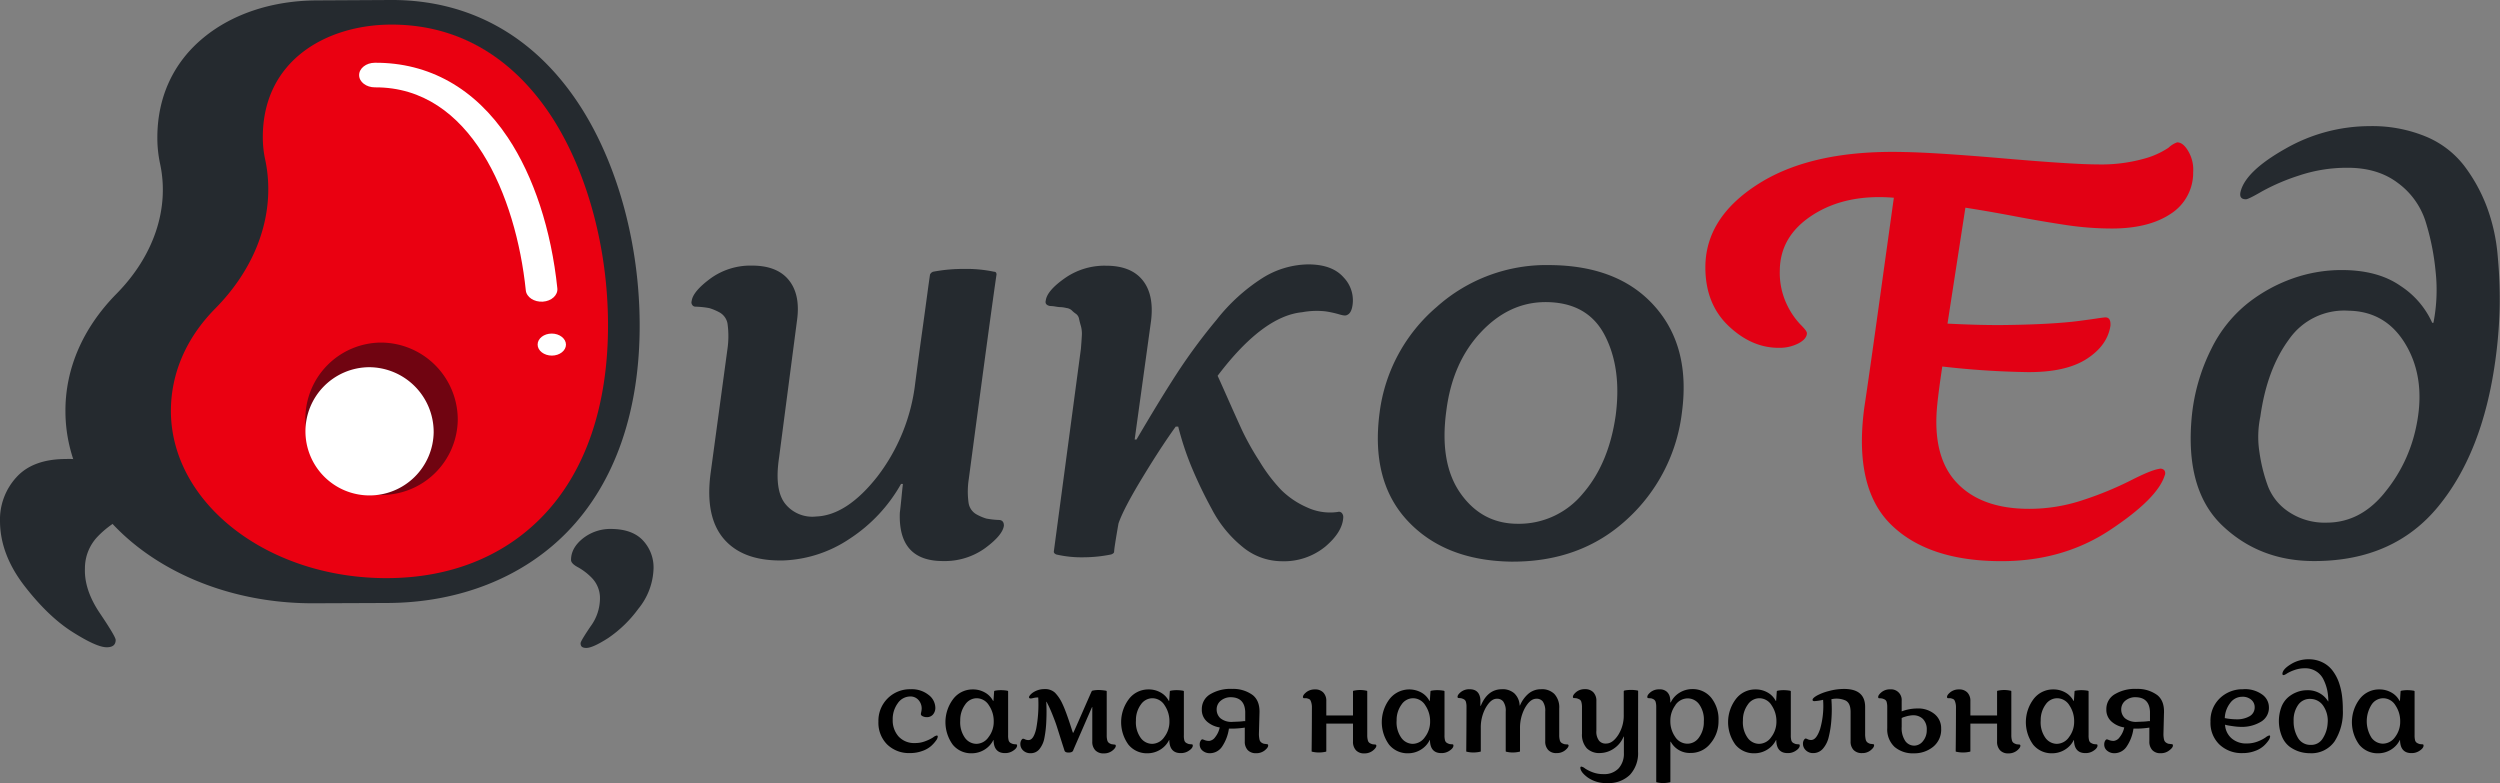 <?xml version="1.0" encoding="UTF-8"?> <svg xmlns="http://www.w3.org/2000/svg" viewBox="0 0 680.82 213.25"><rect x="0" y="0" width="680.82" height="213.25" fill="#808080" stroke="none"/> <defs> <style>.cls-1{fill:#252a2f;}.cls-2{fill:#e20014;}.cls-3{fill:#fff;}.cls-4{fill:#ea0011;}.cls-5{fill:#700411;}</style> </defs> <g id="Слой_2" data-name="Слой 2"> <g id="Layer_1" data-name="Layer 1"> <path class="cls-1" d="M263.83,130.42a22.36,22.36,0,0,0-.08,6.36,4.33,4.33,0,0,0,2.18,3.3,13.45,13.45,0,0,0,2.68,1.14,23.66,23.66,0,0,0,3.61.39q1.17.15,1.17,1.53c-.22,1.74-1.93,3.78-5.11,6.13a18.83,18.83,0,0,1-11.49,3.52q-12.24,0-11.74-13.17.16-1.23.42-3.84c.17-1.73.3-3.06.42-4h-.51a42.86,42.86,0,0,1-14,14.94,34.57,34.57,0,0,1-17.86,5.9q-11.07.3-16.36-5.82t-3.6-18.24l4.53-33.4a24.59,24.59,0,0,0,.08-6.67,4.34,4.34,0,0,0-2.27-3.44,14.75,14.75,0,0,0-2.76-1.15,25,25,0,0,0-3.78-.39,1,1,0,0,1-.84-.46,1.2,1.2,0,0,1-.16-1.07c.22-1.74,1.93-3.78,5.11-6.13a18.55,18.55,0,0,1,11.32-3.52q6.89,0,10.07,4t2.18,11l-4.87,37.24q-1.33,8.88,1.68,12.64a9.44,9.44,0,0,0,8.39,3.45q8.38-.31,16.69-10.88a51.55,51.55,0,0,0,10.31-25.44q1-7.66,1.93-14.32c.62-4.45,1.06-7.72,1.34-9.81s.53-3.91.76-5.44a1.46,1.46,0,0,1,.84-.77,43.07,43.07,0,0,1,8.38-.76,36.21,36.21,0,0,1,8.22.76c.45,0,.67.26.67.77Q270,84,263.83,130.42Z"></path> <path class="cls-1" d="M365.47,139.77a1.73,1.73,0,0,1,.34,1.07q-.17,4-4.87,8a17.79,17.79,0,0,1-11.9,4,16.84,16.84,0,0,1-10.65-3.9A32.63,32.63,0,0,1,330,138.62a120.11,120.11,0,0,1-5.62-11.72,80,80,0,0,1-3.52-10.73h-.67q-4,5.52-9.14,14t-6.46,12.41c-.78,4.49-1.18,7.05-1.18,7.66,0,.3-.27.56-.83.76a38.85,38.85,0,0,1-7.55.77,30.45,30.45,0,0,1-7.38-.77c-.45-.2-.67-.46-.67-.76L294.36,95c.11-1.33.19-2.51.25-3.53a8,8,0,0,0-.25-2.68c-.23-.77-.39-1.43-.51-2a2.15,2.15,0,0,0-.92-1.38,7.39,7.39,0,0,1-1.09-.92,2.62,2.62,0,0,0-1.42-.61,8.85,8.85,0,0,0-1.35-.23c-.16,0-.69,0-1.59-.16s-1.4-.15-1.51-.15q-1.52-.3-1.17-1.53c.22-1.74,1.93-3.76,5.11-6a18.83,18.83,0,0,1,11.32-3.45q6.72,0,9.9,3.9t2.35,11L309,119.7h.5q6.38-10.89,11-18a155,155,0,0,1,10.82-14.63A50.24,50.24,0,0,1,343.67,75.8,24,24,0,0,1,356.25,72q6.54,0,9.64,3.53a9,9,0,0,1,2.43,7.66c-.22,1.43-.72,2.3-1.5,2.6-.34.21-1,.15-2-.15a29.11,29.11,0,0,0-3.77-.84,21.94,21.94,0,0,0-6.46.23q-10.72,1.07-23,17.31.51,1.08,2.85,6.36t3.86,8.58a75,75,0,0,0,4.7,8.35,44.61,44.61,0,0,0,6,7.89,23.24,23.24,0,0,0,7,4.68,14.77,14.77,0,0,0,8.3,1.22A1.08,1.08,0,0,1,365.47,139.77Z"></path> <path class="cls-1" d="M450.59,83.38q9.81,11,7.46,28.81a46.85,46.85,0,0,1-15,29.26q-12.66,11.66-31.61,11.5-18-.31-28.1-11.11t-7.63-29.5a45.31,45.31,0,0,1,15.52-28.73,44.77,44.77,0,0,1,30.94-11.42Q440.78,72.35,450.59,83.38ZM431,134.48q7.13-8.19,9-21.37,1.68-12.87-3-21.84t-16.1-9q-9.9,0-17.61,8.2t-9.39,21.22q-2,14.4,3.85,22.68t15.6,8.27A22.51,22.51,0,0,0,431,134.48Z"></path> <path class="cls-2" d="M470.71,88.74q-6.29-6-6.29-15.93,0-13.64,14.6-22.83t39.41-8.58q8.73.15,27.43,1.76t25.24,1.61a43.16,43.16,0,0,0,12.74-1.54,22.52,22.52,0,0,0,6.71-3,6.52,6.52,0,0,1,2.35-1.46c1.12,0,2.15.84,3.1,2.53a9.87,9.87,0,0,1,1.26,5.59,13.24,13.24,0,0,1-6.12,11.34q-6,4-16,4a83.88,83.88,0,0,1-12.24-.91c-4.14-.62-9-1.43-14.42-2.46s-9.9-1.78-13.25-2.3l-4.87,31.57q9.23.47,15.85.38t11.66-.38c3.35-.2,6-.43,8-.69s3.61-.48,5-.69,2.18-.31,2.52-.31c1,0,1.45.77,1.34,2.3q-.84,5.37-6.46,9t-15.85,3.6a232.07,232.07,0,0,1-23.48-1.53q-1,6.73-1.34,10.11-1.51,14.25,5.2,21.45t19.79,7.2a46.13,46.13,0,0,0,14.84-2.45,93,93,0,0,0,12.84-5.29c3.68-1.88,6.26-2.93,7.71-3.14a1.42,1.42,0,0,1,1.43.39,1.45,1.45,0,0,1,.08,1.45q-2,6.28-14.84,14.79t-29.61,8.5q-19.95,0-30.1-10T507.7,111q1.17-7.67,4.19-29.42t3.86-27.73q-13.08-1.08-22.06,4.67t-9,15.25a20,20,0,0,0,1.85,9,21,21,0,0,0,3.68,5.51c1.24,1.23,1.85,2,1.85,2.46,0,1-.76,1.94-2.26,2.75a11.29,11.29,0,0,1-5.46,1.23Q477,94.72,470.71,88.74Z"></path> <path class="cls-1" d="M664,137.93q-12.07,14.72-33.37,14.86-15.1.15-25.41-9.65t-8.31-30A52.35,52.35,0,0,1,602.21,95a36.4,36.4,0,0,1,10-12.49,42.92,42.92,0,0,1,12.33-6.74,39.94,39.94,0,0,1,13.16-2.23q9.9,0,16.1,4.37a23.42,23.42,0,0,1,8.56,10h.33a46.4,46.4,0,0,0,.59-14,66.38,66.38,0,0,0-2.77-13.72A20.82,20.82,0,0,0,653,49.82q-5.46-4.14-13.67-4.13A41,41,0,0,0,626,47.83a56.68,56.68,0,0,0-10,4.29q-3.69,2.15-4.37,2.15c-1.22,0-1.73-.62-1.51-1.84q1.19-5.67,12.17-11.88a46.27,46.27,0,0,1,23.06-6.2,38.12,38.12,0,0,1,15.26,2.83,25.53,25.53,0,0,1,10.4,7.89,44.49,44.49,0,0,1,6.2,11.19,50.06,50.06,0,0,1,3,13.64,125.11,125.11,0,0,1,.51,14.25,127.24,127.24,0,0,1-1.18,14.09Q676.09,123.22,664,137.93Zm-14.67-3.68A41.17,41.17,0,0,0,658,116.17q2.68-12.72-2.69-22.06t-15.76-9.5a18.28,18.28,0,0,0-16.19,7.81q-6,8.11-7.8,21a27,27,0,0,0-.25,9.73,44.7,44.7,0,0,0,2.35,9.35,14.73,14.73,0,0,0,5.79,7,17.52,17.52,0,0,0,10.06,2.83Q642.71,142.37,649.34,134.25Z"></path> <path class="cls-3" d="M138.62,99.74v0c0,1.58,1.66,2.84,3.69,2.83s3.67-1.32,3.66-2.89-1.66-2.85-3.69-2.84S138.61,98.17,138.62,99.74Z"></path> <path class="cls-4" d="M103.79,6c-21.36.11-39.18,12.56-39.06,34.24a31,31,0,0,0,.69,6.35c2.89,13.45-2,27.16-12.7,38-8.22,8.35-13.08,18.79-13,30.1.14,27.14,28.54,49,63.43,48.81s64.49-23.35,64.23-72.82C167.16,53.27,148.72,5.77,103.79,6Z"></path> <path class="cls-5" d="M124.66,114.35a20.75,20.75,0,1,1-20.87-21.06A21,21,0,0,1,124.66,114.35Z"></path> <path class="cls-1" d="M105.68,164.21c19.37-.11,36.67-6.94,48.71-19.26,13.09-13.39,19.94-33.08,19.81-56.93-.11-21.17-5.74-42.27-15.43-57.91C146.47,10.3,128.33-.12,106.31,0L86.2.11c-12,.06-22.84,3.64-30.69,10.08C47.17,17,42.79,26.56,42.85,37.72a33.36,33.36,0,0,0,.75,6.9C46.22,56.79,41.89,69.7,31.73,80c-9.16,9.3-14,20.42-13.91,32.16.15,28.94,30.55,52.33,67.76,52.13ZM151,33c9.16,14.76,14.48,34.82,14.58,55,.12,22.37-6.12,40.65-18.05,52.84-10.53,10.78-25,16.52-41.89,16.6-32.45.18-59-20.23-59.1-45.47,0-10.24,4.14-19.94,12.13-28C68.1,74.4,73.12,62.84,73.06,51.33a38.07,38.07,0,0,0-.86-7.94,28.49,28.49,0,0,1-.63-5.82C71.46,16.38,89,6.79,106.34,6.7,129.67,6.58,143.51,21,151,33Z"></path> <path class="cls-3" d="M97.8,20.46c0,1.85,1.94,3.34,4.32,3.33,26.09-.14,38.43,29.7,41.07,55.29.19,1.85,2.27,3.22,4.64,3.07s4.14-1.78,3.95-3.62c-1.64-15.91-6.43-30.5-13.48-41.07-8.94-13.4-21.46-20.45-36.22-20.37C99.71,17.1,97.79,18.61,97.8,20.46Z"></path> <path class="cls-1" d="M18,125A19.1,19.1,0,0,1,30.5,129q5.1,4.13,5.14,9.29c0,1-1,2.1-3,3.17a25.79,25.79,0,0,0-6.14,4.76,12.47,12.47,0,0,0-3.37,8.56q-.23,5.85,4.07,12.22c2.86,4.25,4.3,6.67,4.3,7.27,0,1.35-.81,2-2.45,2q-2.74,0-9.36-4.2T6.57,159.44Q.06,150.94,0,142a17.06,17.06,0,0,1,4.44-12Q8.94,125,18,125Z"></path> <path class="cls-1" d="M175.18,147.27a10.75,10.75,0,0,1,2.8,7.53,18.16,18.16,0,0,1-4.15,11,33.38,33.38,0,0,1-8.27,8c-2.78,1.77-4.75,2.66-5.9,2.65s-1.56-.44-1.55-1.29c0-.37.91-1.91,2.72-4.58a12.94,12.94,0,0,0,2.56-7.7,7.89,7.89,0,0,0-2.12-5.4,16.3,16.3,0,0,0-3.87-3c-1.27-.67-1.9-1.34-1.89-2q0-3.27,3.24-5.86a12.06,12.06,0,0,1,7.89-2.57Q172.34,144.14,175.18,147.27Z"></path> <path class="cls-3" d="M146.41,93.84v0c0,1.65,1.75,3,3.88,3s3.85-1.37,3.84-3-1.74-3-3.87-3S146.4,92.18,146.41,93.84Z"></path> <path d="M254.09,194.57a2.13,2.13,0,0,1-1.71.73,2.44,2.44,0,0,1-1.12-.25c-.32-.17-.47-.34-.47-.52s0-.27.09-.63A5.44,5.44,0,0,0,251,193a3.44,3.44,0,0,0-.84-2.33,2.88,2.88,0,0,0-2.29-1,4.13,4.13,0,0,0-3.38,1.84,7.3,7.3,0,0,0-1.38,4.5,6.57,6.57,0,0,0,1.6,4.56,5.74,5.74,0,0,0,4.51,1.78,7.39,7.39,0,0,0,2.81-.52,10.58,10.58,0,0,0,2.06-1,2.56,2.56,0,0,1,1-.53c.2,0,.29.1.29.3a2.13,2.13,0,0,1-.49,1.09,8.73,8.73,0,0,1-1.34,1.48,7.09,7.09,0,0,1-2.38,1.34,9.39,9.39,0,0,1-3.31.57,8.5,8.5,0,0,1-6.28-2.36,8.35,8.35,0,0,1-2.36-6.2A8.56,8.56,0,0,1,248,187.7a7.32,7.32,0,0,1,4.88,1.54,4.5,4.5,0,0,1,1.84,3.5A2.76,2.76,0,0,1,254.09,194.57Z"></path> <path d="M274.67,201.59a1.21,1.21,0,0,0,.58.76,3.76,3.76,0,0,0,.64.27,6.11,6.11,0,0,0,.84.08c.16,0,.25.13.25.33,0,.44-.32.9-1,1.36a3.81,3.81,0,0,1-2.31.7c-2,0-3.06-1.19-3.09-3.55h-.07a6.36,6.36,0,0,1-2.38,2.6,6.59,6.59,0,0,1-3.51,1,6.43,6.43,0,0,1-5.17-2.36,10.45,10.45,0,0,1,.14-12.43,6.61,6.61,0,0,1,5.32-2.6,6.49,6.49,0,0,1,3.29.83,5.49,5.49,0,0,1,2.24,2.29h.11l.18-2.59c0-.07.06-.12.18-.17a8.26,8.26,0,0,1,1.6-.16,9.59,9.59,0,0,1,1.85.16c.12.05.18.1.18.17q0,1.32,0,5.67t0,6.24A5.23,5.23,0,0,0,274.67,201.59Zm-5.45-.87a6.75,6.75,0,0,0,1.4-4.23,7.59,7.59,0,0,0-1.31-4.41,3.92,3.92,0,0,0-3.38-1.93,3.81,3.81,0,0,0-3.08,1.71,7.15,7.15,0,0,0-1.35,4.37,7.3,7.3,0,0,0,1.27,4.68,3.92,3.92,0,0,0,3.13,1.66A4.09,4.09,0,0,0,269.22,200.72Z"></path> <path d="M289,201.62c-.48-1.54-.88-2.79-1.19-3.77s-.75-2.13-1.29-3.47a34.29,34.29,0,0,0-1.51-3.26h-.08a52.12,52.12,0,0,1,0,5.44,29.17,29.17,0,0,1-.52,4.45,6.73,6.73,0,0,1-1.35,3,3,3,0,0,1-2.43,1.11,2.79,2.79,0,0,1-2-.75,2.38,2.38,0,0,1-.76-1.77,2,2,0,0,1,.25-1c.17-.28.34-.43.51-.43a1.93,1.93,0,0,1,.53.18,2.18,2.18,0,0,0,.93.19c.92,0,1.61-1,2.09-3.06a35.53,35.53,0,0,0,.56-8.53,4.53,4.53,0,0,0-1.24.12,6.13,6.13,0,0,1-.76.15c-.34,0-.51-.12-.51-.37s.43-.86,1.29-1.39a5.6,5.6,0,0,1,3-.8,3.89,3.89,0,0,1,2.8,1,10.75,10.75,0,0,1,2,3c.34.7.73,1.66,1.17,2.87s.81,2.32,1.14,3.35.52,1.59.56,1.67h.11c.37-.77,1.25-2.78,2.66-6s2.19-5,2.36-5.34a.37.37,0,0,1,.22-.13,7.82,7.82,0,0,1,1.78-.17,13.49,13.49,0,0,1,1.92.2c.1.05.15.1.15.17v11.91a5.23,5.23,0,0,0,.16,1.45,1.27,1.27,0,0,0,.6.78,2.65,2.65,0,0,0,.62.26c.12,0,.4.06.83.1.17,0,.26.13.26.33,0,.38-.31.82-.93,1.31a3.61,3.61,0,0,1-2.34.75,3,3,0,0,1-2.31-.85,3.28,3.28,0,0,1-.82-2.37q0-5.84,0-9.39h-.07q-.66,1.49-1.95,4.46t-2.2,5.05c-.6,1.38-.94,2.16-1,2.34-.15.35-.56.53-1.24.53s-1-.19-1.12-.57S289.49,203.16,289,201.62Z"></path> <path d="M322.52,201.59a1.18,1.18,0,0,0,.58.76,3.76,3.76,0,0,0,.64.27,6.1,6.1,0,0,0,.83.08c.17,0,.26.13.26.33,0,.44-.32.9-1,1.36a3.78,3.78,0,0,1-2.3.7c-2,0-3.07-1.19-3.09-3.55h-.07a6.43,6.43,0,0,1-2.38,2.6,6.59,6.59,0,0,1-3.51,1,6.45,6.45,0,0,1-5.18-2.36,10.42,10.42,0,0,1,.15-12.43,6.61,6.61,0,0,1,5.32-2.6,6.51,6.51,0,0,1,3.29.83,5.47,5.47,0,0,1,2.23,2.29h.11l.18-2.59c0-.07.06-.12.18-.17a8.34,8.34,0,0,1,1.6-.16,9.69,9.69,0,0,1,1.86.16c.12.05.18.1.18.17,0,.88,0,2.77,0,5.67s0,5,0,6.24A5.23,5.23,0,0,0,322.52,201.59Zm-5.45-.87a6.81,6.81,0,0,0,1.4-4.23,7.66,7.66,0,0,0-1.31-4.41,3.93,3.93,0,0,0-3.38-1.93,3.83,3.83,0,0,0-3.09,1.71,7.15,7.15,0,0,0-1.34,4.37,7.24,7.24,0,0,0,1.27,4.68,3.89,3.89,0,0,0,3.13,1.66A4.09,4.09,0,0,0,317.07,200.72Z"></path> <path d="M345.35,203.06c0,.36-.31.79-.94,1.3a3.63,3.63,0,0,1-2.36.76,3,3,0,0,1-2.26-.85,3.31,3.31,0,0,1-.8-2.37l0-3.75a24.47,24.47,0,0,1-4.32.27,11.7,11.7,0,0,1-1.87,4.91,4,4,0,0,1-3.29,1.79,3,3,0,0,1-2-.68,2.12,2.12,0,0,1-.8-1.68,1.89,1.89,0,0,1,.24-1c.15-.28.33-.42.52-.42a4.65,4.65,0,0,1,.6.22,3.47,3.47,0,0,0,1.22.21,2.29,2.29,0,0,0,1.62-1,6.15,6.15,0,0,0,1.25-2.67,6.79,6.79,0,0,1-3.4-1.54,4.23,4.23,0,0,1-1.47-3.4,4.63,4.63,0,0,1,2.45-4.19,10.67,10.67,0,0,1,5.84-1.36,8.94,8.94,0,0,1,5.57,1.68q2,1.6,1.84,5l-.15,5.51a7,7,0,0,0,.16,1.61,1.33,1.33,0,0,0,.6.86,2.19,2.19,0,0,0,.62.28c.12,0,.39.06.8.1A.33.33,0,0,1,345.35,203.06Zm-8-6.55a11.9,11.9,0,0,0,1.29-.12l.47,0,0-2.59q-.18-3.75-3.67-3.92a4.21,4.21,0,0,0-2.94.9,3,3,0,0,0-1.17,2.46,3.2,3.2,0,0,0,1,2.34,4.72,4.72,0,0,0,3.34,1C336.22,196.56,336.77,196.54,337.34,196.51Z"></path> <path d="M368.46,197.06h-7.27v7.5c0,.11-.06.16-.18.16a7.89,7.89,0,0,1-1.71.2,7.65,7.65,0,0,1-1.92-.2c-.13,0-.19-.05-.19-.16q.07-5.72.08-11.92a4.48,4.48,0,0,0-.15-1.24,3.07,3.07,0,0,0-.29-.75,1,1,0,0,0-.54-.36,3.15,3.15,0,0,0-.55-.15l-.65,0a.3.3,0,0,1-.26-.34c0-.37.31-.81.93-1.31a3.66,3.66,0,0,1,2.34-.74,3,3,0,0,1,2.27.84,3.23,3.23,0,0,1,.82,2.34v3.92h7.27v-6.57a.16.16,0,0,1,.14-.17,8.45,8.45,0,0,1,1.67-.2,7.76,7.76,0,0,1,1.89.2c.12,0,.18.06.18.17v11.88a5.32,5.32,0,0,0,.17,1.48,1.18,1.18,0,0,0,.58.76,4.12,4.12,0,0,0,.62.27,5.52,5.52,0,0,0,.81.08.32.32,0,0,1,.3.33c0,.38-.32.82-.95,1.33a3.63,3.63,0,0,1-2.36.76,2.92,2.92,0,0,1-2.25-.86,3.35,3.35,0,0,1-.8-2.39Z"></path> <path d="M393.51,201.59a1.18,1.18,0,0,0,.58.76,4.12,4.12,0,0,0,.63.27,6.51,6.51,0,0,0,.84.08c.17,0,.25.13.25.33,0,.44-.32.9-1,1.36a3.79,3.79,0,0,1-2.31.7c-2,0-3.06-1.19-3.08-3.55h-.08a6.29,6.29,0,0,1-2.38,2.6,6.56,6.56,0,0,1-3.5,1,6.45,6.45,0,0,1-5.18-2.36,10.42,10.42,0,0,1,.15-12.43,6.81,6.81,0,0,1,8.61-1.77,5.47,5.47,0,0,1,2.23,2.29h.11l.18-2.59c0-.07.06-.12.18-.17a8.26,8.26,0,0,1,1.6-.16,9.52,9.52,0,0,1,1.85.16c.12.05.19.1.19.17,0,.88,0,2.77,0,5.67s0,5,0,6.24A5.18,5.18,0,0,0,393.51,201.59Zm-5.45-.87a6.81,6.81,0,0,0,1.4-4.23,7.66,7.66,0,0,0-1.31-4.41,3.93,3.93,0,0,0-3.38-1.93,3.81,3.81,0,0,0-3.09,1.71,7.15,7.15,0,0,0-1.34,4.37,7.24,7.24,0,0,0,1.27,4.68,3.89,3.89,0,0,0,3.12,1.66A4.11,4.11,0,0,0,388.06,200.72Z"></path> <path d="M427.17,203c0,.38-.32.82-.95,1.33a3.63,3.63,0,0,1-2.36.76,2.92,2.92,0,0,1-2.25-.86,3.35,3.35,0,0,1-.8-2.39V193.8a4.46,4.46,0,0,0-.67-2.77,2.13,2.13,0,0,0-1.88-.74c-1.09.06-2.07.91-3,2.55a11.39,11.39,0,0,0-1.32,5.48v6.24c0,.11-.06.16-.18.16a8,8,0,0,1-1.75.2,7,7,0,0,1-1.78-.2c-.12,0-.18-.05-.18-.16V193.8a4.32,4.32,0,0,0-.69-2.77,2.12,2.12,0,0,0-1.85-.74c-1.07.06-2,.89-2.93,2.49a11.1,11.1,0,0,0-1.32,5.47v6.31c0,.11-.06.16-.19.16a8,8,0,0,1-1.74.2,7.33,7.33,0,0,1-1.85-.2c-.12,0-.18-.05-.18-.16q.06-5.85.07-12.05a5.07,5.07,0,0,0-.16-1.38,1.12,1.12,0,0,0-.59-.71,3.31,3.31,0,0,0-.63-.25,6.06,6.06,0,0,0-.8-.08.3.3,0,0,1-.26-.34c0-.37.31-.81.93-1.31a3.67,3.67,0,0,1,2.35-.74q2.69,0,2.94,2.82c0,.37,0,.94,0,1.69h.11c1.21-2.94,3.08-4.45,5.6-4.51a4.84,4.84,0,0,1,3.49,1.08,4.77,4.77,0,0,1,1.49,3.33h.1a8.52,8.52,0,0,1,2.27-3.17,5.19,5.19,0,0,1,3.37-1.24,4.8,4.8,0,0,1,3.7,1.27,5.37,5.37,0,0,1,1.34,4v7.17a5.32,5.32,0,0,0,.17,1.48,1.18,1.18,0,0,0,.58.76,4.12,4.12,0,0,0,.62.27,5.52,5.52,0,0,0,.81.08A.32.32,0,0,1,427.17,203Z"></path> <path d="M446.09,204.72a8.62,8.62,0,0,1-2.21,6.28,8.24,8.24,0,0,1-6.14,2.25,8.7,8.7,0,0,1-5.36-1.52c-1.35-1-2-1.91-2-2.66a.26.26,0,0,1,.29-.3,2.32,2.32,0,0,1,1,.52,10.11,10.11,0,0,0,2,1,7.92,7.92,0,0,0,3,.52,5.32,5.32,0,0,0,4.12-1.56,5.91,5.91,0,0,0,1.44-4.18v-4.48h-.08a7.13,7.13,0,0,1-2.6,3.23,6.83,6.83,0,0,1-3.68,1.25,4.82,4.82,0,0,1-3.73-1.28,5.5,5.5,0,0,1-1.32-4v-7.17a5.06,5.06,0,0,0-.17-1.44,1.08,1.08,0,0,0-.6-.75,6,6,0,0,0-.63-.25,5.89,5.89,0,0,0-.82-.08c-.17,0-.25-.11-.25-.33,0-.38.31-.82.92-1.33a3.57,3.57,0,0,1,2.35-.76,3,3,0,0,1,2.3.86,3.32,3.32,0,0,1,.82,2.39V199a4,4,0,0,0,.75,2.74,2.29,2.29,0,0,0,1.9.75c1.22,0,2.32-.83,3.31-2.36a9.89,9.89,0,0,0,1.49-5.51v-6.4s.06-.1.18-.17a8.85,8.85,0,0,1,1.78-.16,7.89,7.89,0,0,1,1.78.16c.12,0,.18.06.18.17Z"></path> <path d="M453.92,188.38a2.83,2.83,0,0,1,.89,1.84,3.74,3.74,0,0,1,.06.53c0,.24,0,.42,0,.53H455a6.16,6.16,0,0,1,2.36-2.62,6.57,6.57,0,0,1,3.52-1A6.46,6.46,0,0,1,466,190a9.41,9.41,0,0,1,2,6.29,9.29,9.29,0,0,1-2.18,6.15,6.73,6.73,0,0,1-5.38,2.61A5.87,5.87,0,0,1,455,202h-.11v10.88c0,.11-.06.17-.18.17a8.82,8.82,0,0,1-1.78.2,7.39,7.39,0,0,1-1.7-.2c-.13,0-.19-.06-.19-.17,0-1.52,0-4.83,0-9.9s0-8.56,0-10.44a5.07,5.07,0,0,0-.16-1.38,1.23,1.23,0,0,0-.58-.73,3.12,3.12,0,0,0-.62-.25l-.82-.06c-.17,0-.25-.14-.25-.34,0-.37.3-.81.92-1.31a3.67,3.67,0,0,1,2.35-.74A2.85,2.85,0,0,1,453.92,188.38Zm2.34,3.66a7,7,0,0,0-1.38,4.29,7.41,7.41,0,0,0,1.31,4.33,4,4,0,0,0,3.38,1.87,3.81,3.81,0,0,0,3.11-1.69,7.12,7.12,0,0,0,1.32-4.35,7.2,7.2,0,0,0-1.25-4.66,3.86,3.86,0,0,0-3.14-1.64A4.09,4.09,0,0,0,456.26,192Z"></path> <path d="M487.82,201.59a1.18,1.18,0,0,0,.58.76,4.12,4.12,0,0,0,.63.27,6.51,6.51,0,0,0,.84.08c.17,0,.25.13.25.33,0,.44-.32.9-1,1.36a3.79,3.79,0,0,1-2.31.7c-2,0-3.06-1.19-3.08-3.55h-.08a6.34,6.34,0,0,1-2.37,2.6,6.59,6.59,0,0,1-3.51,1,6.45,6.45,0,0,1-5.18-2.36,10.42,10.42,0,0,1,.15-12.43,6.6,6.6,0,0,1,5.32-2.6,6.51,6.51,0,0,1,3.29.83,5.47,5.47,0,0,1,2.23,2.29h.11l.18-2.59c0-.07.06-.12.18-.17a8.26,8.26,0,0,1,1.6-.16,9.69,9.69,0,0,1,1.86.16c.12.05.18.1.18.17,0,.88,0,2.77,0,5.67s0,5,0,6.24A5.23,5.23,0,0,0,487.82,201.59Zm-5.45-.87a6.81,6.81,0,0,0,1.4-4.23,7.66,7.66,0,0,0-1.31-4.41,3.93,3.93,0,0,0-3.38-1.93,3.81,3.81,0,0,0-3.09,1.71,7.15,7.15,0,0,0-1.34,4.37,7.24,7.24,0,0,0,1.27,4.68,3.89,3.89,0,0,0,3.12,1.66A4.09,4.09,0,0,0,482.37,200.72Z"></path> <path d="M510.36,203c0,.37-.31.82-.93,1.32a3.53,3.53,0,0,1-2.34.77,3.06,3.06,0,0,1-2.31-.85,3.28,3.28,0,0,1-.81-2.37v-7.93c0-1.62-.43-2.68-1.37-3.17a6.09,6.09,0,0,0-3.86-.35,36.61,36.61,0,0,1,0,5.54,27.55,27.55,0,0,1-.71,4.68,7.46,7.46,0,0,1-1.59,3.24,3.47,3.47,0,0,1-2.66,1.21,2.75,2.75,0,0,1-2-.77,2.4,2.4,0,0,1-.78-1.79,1.86,1.86,0,0,1,.25-1c.17-.27.34-.41.51-.41a2,2,0,0,1,.53.2,2.14,2.14,0,0,0,.92.2c1,0,1.76-1,2.44-2.94a22.65,22.65,0,0,0,.83-8,13.7,13.7,0,0,1-2.36.36q-.51,0-.51-.36c0-.31.39-.69,1.18-1.15a14,14,0,0,1,3.25-1.24,15.71,15.71,0,0,1,4.18-.57c3.8,0,5.71,1.64,5.71,4.92,0,.64,0,1.75,0,3.35s0,2.9,0,3.91a6.4,6.4,0,0,0,.16,1.61,1.36,1.36,0,0,0,.6.87,2.54,2.54,0,0,0,.62.28l.84.1A.26.26,0,0,1,510.36,203Z"></path> <path d="M526.82,194.45a4.93,4.93,0,0,1,1.81,3.93,6,6,0,0,1-2.19,5,8.08,8.08,0,0,1-5.22,1.77,7.67,7.67,0,0,1-5.27-1.74,6.52,6.52,0,0,1-2-5.13v-5.67a5,5,0,0,0-.16-1.43,1.09,1.09,0,0,0-.62-.73,3.71,3.71,0,0,0-.62-.23,5.22,5.22,0,0,0-.81-.07c-.17,0-.26-.11-.26-.33,0-.38.31-.82.93-1.33a3.56,3.56,0,0,1,2.34-.76,2.89,2.89,0,0,1,3.13,3.12l0,2.88a12,12,0,0,1,4.21-.79A7,7,0,0,1,526.82,194.45Zm-3.11,7.34a4.6,4.6,0,0,0,1-3,4,4,0,0,0-1.05-3,3.69,3.69,0,0,0-2.66-1,5.11,5.11,0,0,0-.92.09,7.13,7.13,0,0,0-.86.18l-.67.2a2.35,2.35,0,0,0-.49.2l-.18.06v2.46a6.24,6.24,0,0,0,1,3.85,3,3,0,0,0,2.42,1.23A3.07,3.07,0,0,0,523.71,201.79Z"></path> <path d="M543.86,197.06h-7.27v7.5c0,.11-.06.16-.18.16a7.89,7.89,0,0,1-1.71.2,7.79,7.79,0,0,1-1.93-.2c-.12,0-.18-.05-.18-.16q.07-5.72.08-11.92a4.48,4.48,0,0,0-.15-1.24,3.07,3.07,0,0,0-.29-.75,1,1,0,0,0-.55-.36,2.89,2.89,0,0,0-.54-.15l-.65,0a.3.3,0,0,1-.26-.34c0-.37.31-.81.93-1.31a3.66,3.66,0,0,1,2.34-.74,3,3,0,0,1,2.27.84,3.23,3.23,0,0,1,.82,2.34v3.92h7.27v-6.57a.16.16,0,0,1,.14-.17,8.45,8.45,0,0,1,1.67-.2,7.76,7.76,0,0,1,1.89.2c.12,0,.18.06.18.17v11.88a5.32,5.32,0,0,0,.17,1.48,1.18,1.18,0,0,0,.58.76,4.12,4.12,0,0,0,.62.27,5.52,5.52,0,0,0,.81.08.31.31,0,0,1,.29.33c0,.38-.31.82-.94,1.33a3.63,3.63,0,0,1-2.36.76,2.92,2.92,0,0,1-2.25-.86,3.35,3.35,0,0,1-.8-2.39Z"></path> <path d="M568.91,201.59a1.15,1.15,0,0,0,.58.76,3.74,3.74,0,0,0,.63.27,6.51,6.51,0,0,0,.84.08c.17,0,.25.13.25.33,0,.44-.32.9-1,1.36a3.79,3.79,0,0,1-2.31.7c-2,0-3.06-1.19-3.09-3.55h-.07a6.29,6.29,0,0,1-2.38,2.6,6.58,6.58,0,0,1-3.5,1,6.44,6.44,0,0,1-5.18-2.36,10.45,10.45,0,0,1,.14-12.43,6.63,6.63,0,0,1,5.33-2.6,6.51,6.51,0,0,1,3.29.83,5.47,5.47,0,0,1,2.23,2.29h.11l.18-2.59c0-.07.06-.12.18-.17a8.26,8.26,0,0,1,1.6-.16,9.52,9.52,0,0,1,1.85.16c.12.05.19.1.19.17,0,.88,0,2.77,0,5.67s0,5,0,6.24A5.18,5.18,0,0,0,568.91,201.59Zm-5.45-.87a6.8,6.8,0,0,0,1.39-4.23,7.65,7.65,0,0,0-1.3-4.41,3.94,3.94,0,0,0-3.38-1.93,3.81,3.81,0,0,0-3.09,1.71,7.15,7.15,0,0,0-1.34,4.37,7.24,7.24,0,0,0,1.27,4.68,3.89,3.89,0,0,0,3.12,1.66A4.11,4.11,0,0,0,563.46,200.72Z"></path> <path d="M591.74,203.06c0,.36-.32.79-1,1.3a3.61,3.61,0,0,1-2.36.76,2.92,2.92,0,0,1-2.25-.85,3.31,3.31,0,0,1-.8-2.37l0-3.75a24.52,24.52,0,0,1-4.33.27,11.44,11.44,0,0,1-1.87,4.91,4,4,0,0,1-3.29,1.79,3,3,0,0,1-2-.68,2.09,2.09,0,0,1-.8-1.68,2,2,0,0,1,.23-1c.16-.28.34-.42.53-.42a6.38,6.38,0,0,1,.6.22,3.43,3.43,0,0,0,1.22.21,2.27,2.27,0,0,0,1.61-1,6.16,6.16,0,0,0,1.26-2.67,6.75,6.75,0,0,1-3.4-1.54,4.23,4.23,0,0,1-1.47-3.4,4.63,4.63,0,0,1,2.45-4.19,10.66,10.66,0,0,1,5.83-1.36,9,9,0,0,1,5.58,1.68q2,1.6,1.83,5l-.14,5.51a6.45,6.45,0,0,0,.16,1.61,1.33,1.33,0,0,0,.6.86,2.19,2.19,0,0,0,.62.28c.12,0,.39.06.8.1A.33.33,0,0,1,591.74,203.06Zm-8-6.55a11.9,11.9,0,0,0,1.29-.12l.47,0,0-2.59c-.12-2.5-1.35-3.81-3.67-3.92a4.25,4.25,0,0,0-3,.9,3.06,3.06,0,0,0-1.16,2.46,3.23,3.23,0,0,0,1,2.34,4.75,4.75,0,0,0,3.34,1C582.61,196.56,583.16,196.54,583.73,196.51Z"></path> <path d="M618.22,200.57a2.35,2.35,0,0,1-.47,1.12,8.66,8.66,0,0,1-1.33,1.49,7.08,7.08,0,0,1-2.36,1.34,9.29,9.29,0,0,1-3.32.57,8.77,8.77,0,0,1-6.32-2.33,8.16,8.16,0,0,1-2.44-6.23,8.4,8.4,0,0,1,2.51-6.34,8.87,8.87,0,0,1,6.28-2.49,7.93,7.93,0,0,1,5.25,1.41,4.29,4.29,0,0,1,1.87,3.43,4.41,4.41,0,0,1-2.27,4.07,10,10,0,0,1-5.17,1.34,15.49,15.49,0,0,1-2.06-.15c-.73-.1-1.3-.18-1.7-.26a4.11,4.11,0,0,1-.75-.19,5.29,5.29,0,0,0,1.78,3.72,6,6,0,0,0,4.07,1.4,8.27,8.27,0,0,0,3.07-.55,10.34,10.34,0,0,0,2.13-1.1,2.66,2.66,0,0,1,1-.54C618.14,200.28,618.22,200.37,618.22,200.57Zm-10.88-9.12a7.12,7.12,0,0,0-1.47,4.11,17.76,17.76,0,0,0,3.2.33,6.89,6.89,0,0,0,3.52-.82,2.73,2.73,0,0,0,1.42-2.49,2.58,2.58,0,0,0-.91-2,3.55,3.55,0,0,0-2.51-.83A4,4,0,0,0,607.34,191.45Z"></path> <path d="M635.77,201.9a7.7,7.7,0,0,1-6.76,3.22,9.43,9.43,0,0,1-2.89-.45,9.17,9.17,0,0,1-2.65-1.37,6.66,6.66,0,0,1-2-2.66,11,11,0,0,1-.24-7.93A6.68,6.68,0,0,1,623,190a8,8,0,0,1,2.49-1.51,7.47,7.47,0,0,1,2.76-.52,6.47,6.47,0,0,1,3.65.93A6.08,6.08,0,0,1,634,191h.07a15.86,15.86,0,0,0-.29-3,12.77,12.77,0,0,0-1-2.89,5.34,5.34,0,0,0-2-2.27,5.5,5.5,0,0,0-3.07-.85,8.4,8.4,0,0,0-2.83.47,10.65,10.65,0,0,0-2.05.93,3.31,3.31,0,0,1-.89.46c-.27,0-.39-.13-.37-.4.05-.79.81-1.65,2.27-2.55a9,9,0,0,1,4.82-1.36,8.39,8.39,0,0,1,3.92.89,7.65,7.65,0,0,1,2.71,2.29A12.07,12.07,0,0,1,637,186a18.38,18.38,0,0,1,.82,3.67,30.67,30.67,0,0,1,.2,3.67A14.71,14.71,0,0,1,635.77,201.9Zm-3.25-.76a8.42,8.42,0,0,0,1.36-4.15,7.19,7.19,0,0,0-1.11-4.65,4.23,4.23,0,0,0-3.43-2,3.85,3.85,0,0,0-3.47,1.6,7.16,7.16,0,0,0-1.25,4.41,8.6,8.6,0,0,0,1.1,4.45,3.87,3.87,0,0,0,3.55,2.05A3.62,3.62,0,0,0,632.52,201.14Z"></path> <path d="M657.69,201.59a1.21,1.21,0,0,0,.58.76,3.76,3.76,0,0,0,.64.27,6.51,6.51,0,0,0,.84.08c.17,0,.25.13.25.33,0,.44-.32.9-1,1.36a3.79,3.79,0,0,1-2.31.7c-2,0-3.06-1.19-3.09-3.55h-.07a6.36,6.36,0,0,1-2.38,2.6,6.59,6.59,0,0,1-3.51,1,6.43,6.43,0,0,1-5.17-2.36,10.45,10.45,0,0,1,.14-12.43,6.62,6.62,0,0,1,5.33-2.6,6.48,6.48,0,0,1,3.28.83,5.43,5.43,0,0,1,2.24,2.29h.11l.18-2.59c0-.07.06-.12.18-.17a8.26,8.26,0,0,1,1.6-.16,9.59,9.59,0,0,1,1.85.16c.12.05.18.1.18.17q0,1.32,0,5.67t0,6.24A5.64,5.64,0,0,0,657.69,201.59Zm-5.44-.87a6.8,6.8,0,0,0,1.39-4.23,7.65,7.65,0,0,0-1.3-4.41,3.94,3.94,0,0,0-3.38-1.93,3.81,3.81,0,0,0-3.09,1.71,8.43,8.43,0,0,0-.07,9,3.89,3.89,0,0,0,3.12,1.66A4.12,4.12,0,0,0,652.25,200.72Z"></path> <path class="cls-3" d="M118.1,117.74A17.46,17.46,0,1,1,100.54,100,17.65,17.65,0,0,1,118.1,117.74Z"></path> </g> </g> </svg> 
